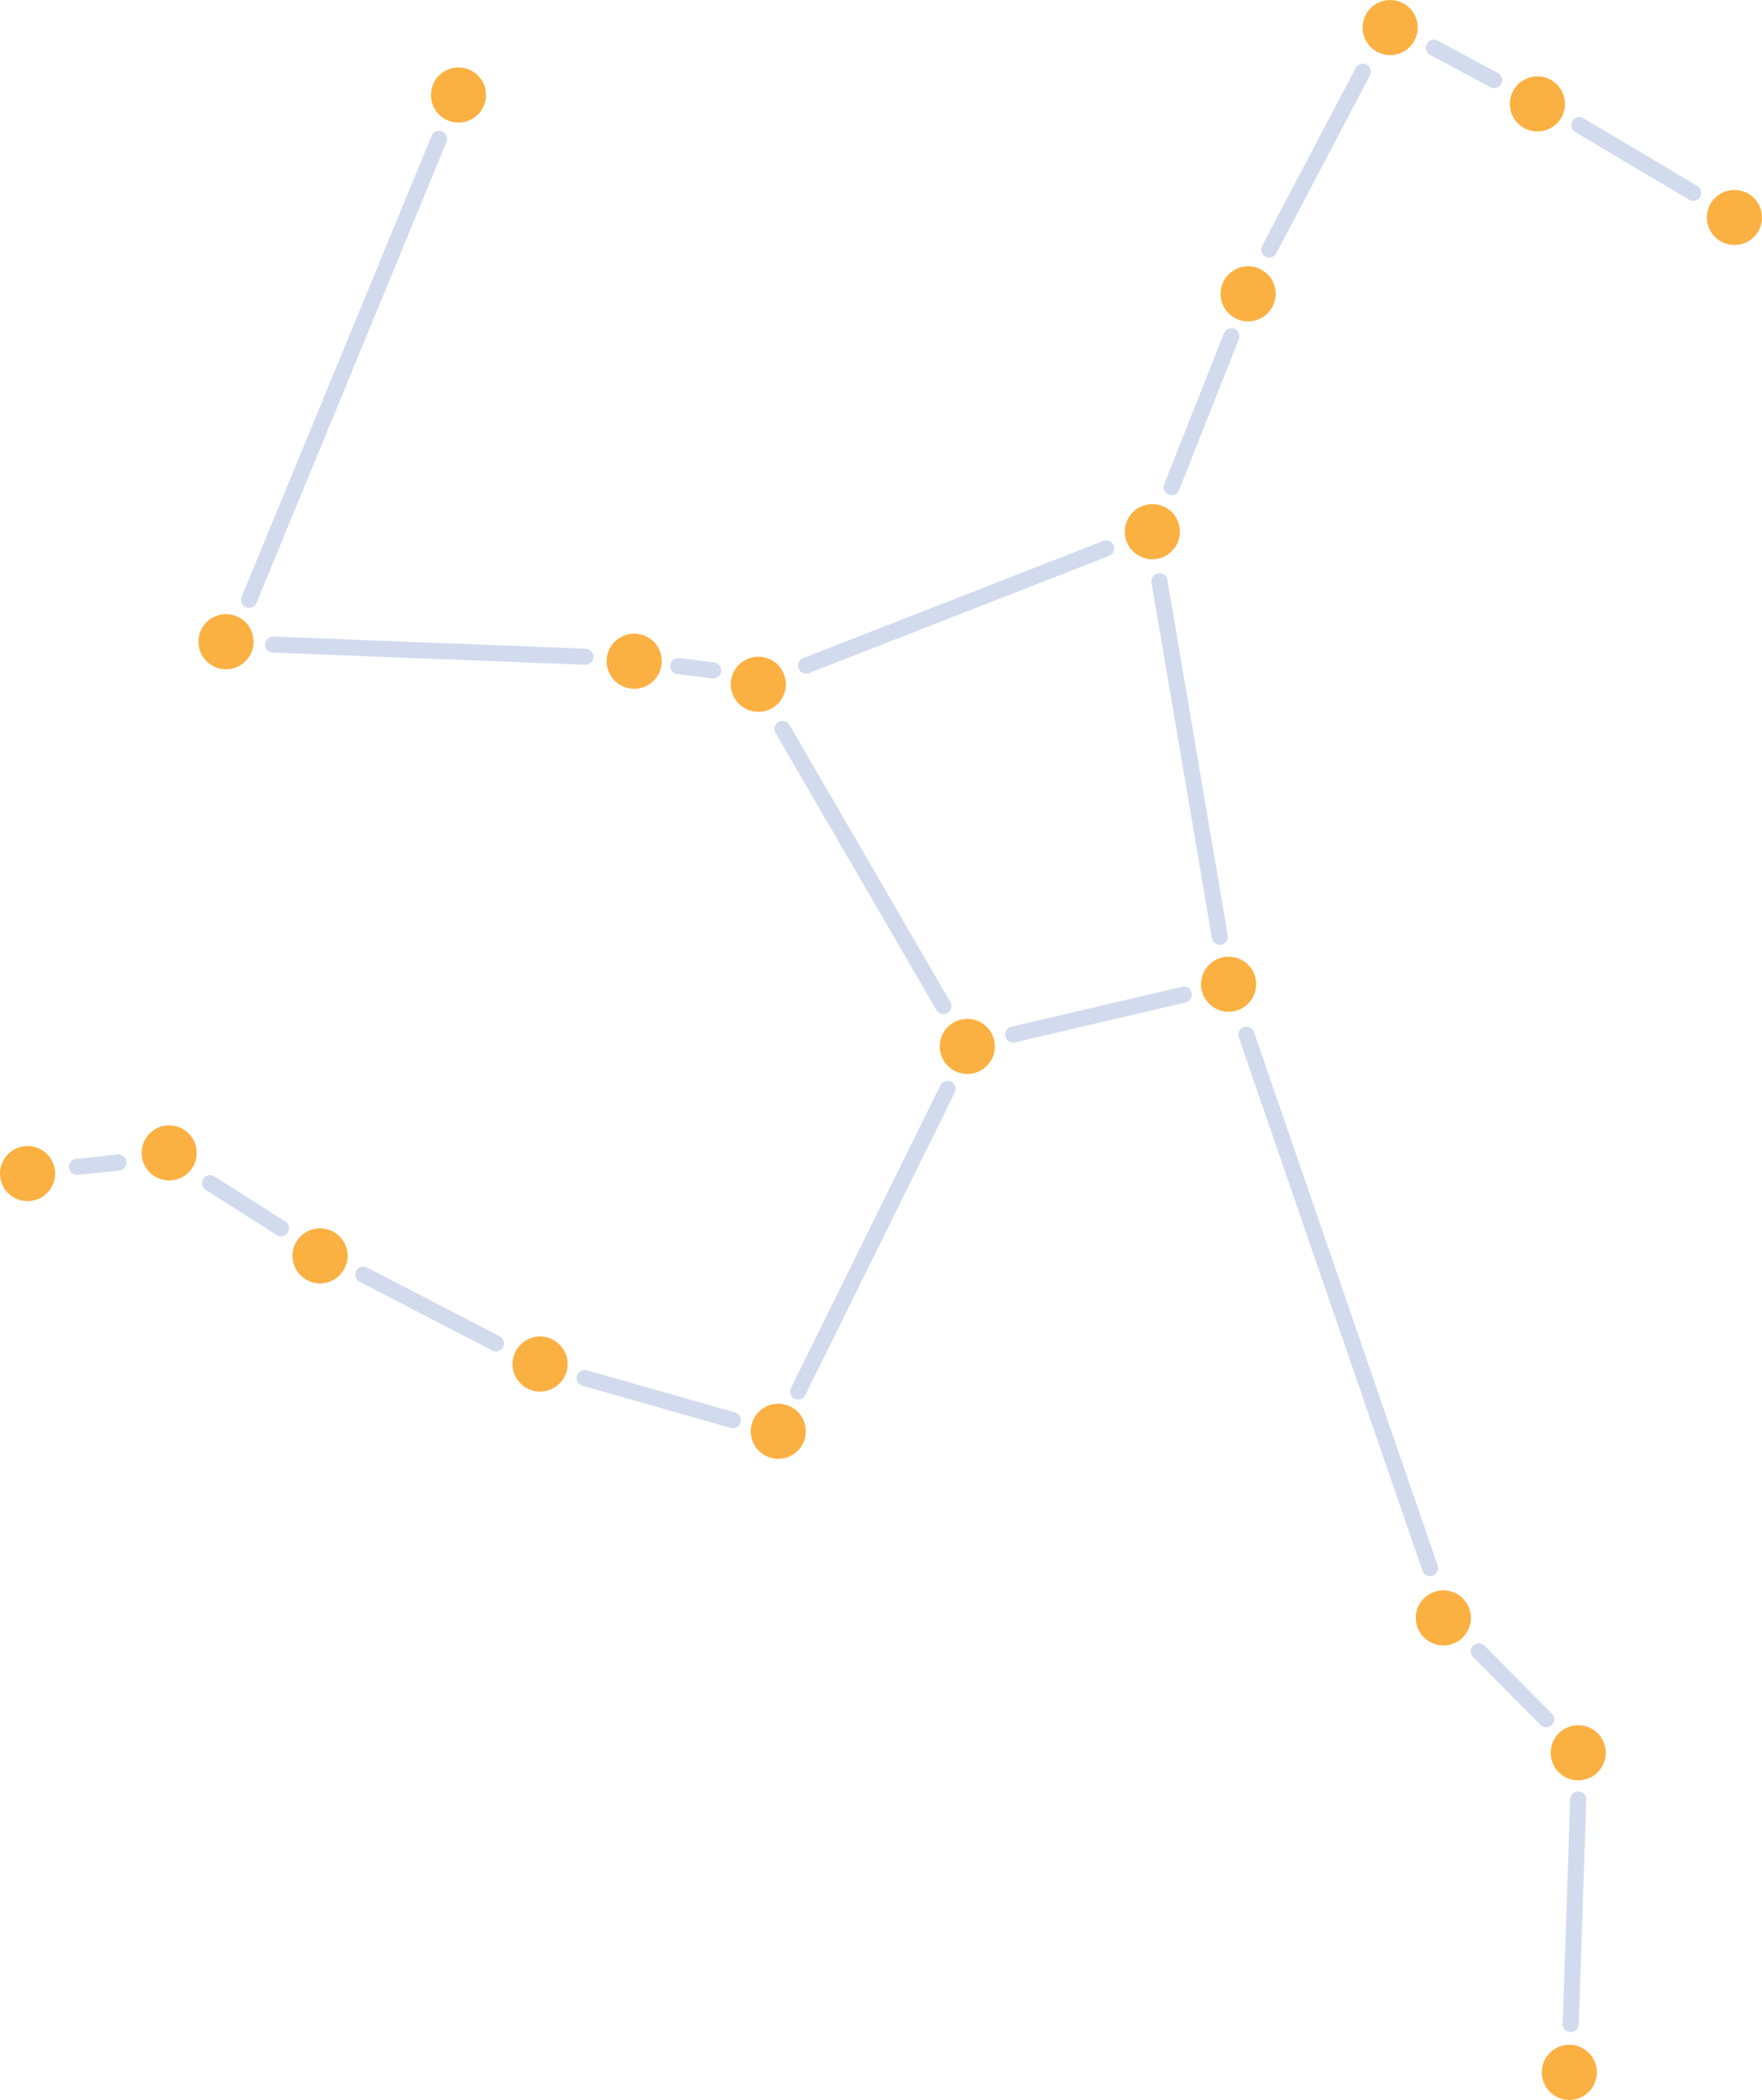 <svg xmlns="http://www.w3.org/2000/svg" viewBox="0 0 164.34 195.82"><defs><style>.cls-1{fill:#fbb042;}.cls-2{fill:none;stroke:#d2dbee;stroke-linecap:round;stroke-linejoin:round;stroke-width:1.5px;}</style></defs><g id="Layer_2" data-name="Layer 2"><g id="Layer_1-2" data-name="Layer 1"><circle class="cls-1" cx="21.08" cy="59.84" r="2.57"/><circle class="cls-1" cx="42.76" cy="8.86" r="2.57"/><circle class="cls-1" cx="129.66" cy="2.57" r="2.57"/><circle class="cls-1" cx="143.39" cy="9.69" r="2.57"/><circle class="cls-1" cx="161.77" cy="20.28" r="2.57"/><circle class="cls-1" cx="116.41" cy="27.4" r="2.57"/><circle class="cls-1" cx="107.48" cy="49.58" r="2.57"/><circle class="cls-1" cx="70.73" cy="63.81" r="2.57"/><circle class="cls-1" cx="59.15" cy="61.66" r="2.57"/><circle class="cls-1" cx="90.22" cy="97.58" r="2.57"/><circle class="cls-1" cx="114.59" cy="91.78" r="2.57"/><circle class="cls-1" cx="72.59" cy="133.47" r="2.57"/><circle class="cls-1" cx="50.37" cy="127.2" r="2.57"/><circle class="cls-1" cx="29.85" cy="117.11" r="2.57"/><circle class="cls-1" cx="15.78" cy="107.51" r="2.57"/><circle class="cls-1" cx="2.57" cy="109.44" r="2.57"/><circle class="cls-1" cx="134.62" cy="150.87" r="2.57"/><circle class="cls-1" cx="147.2" cy="163.45" r="2.57"/><circle class="cls-1" cx="146.37" cy="193.25" r="2.57"/><line class="cls-2" x1="40.95" y1="12.95" x2="23.23" y2="55.94"/><line class="cls-2" x1="25.48" y1="60.11" x2="54.6" y2="61.24"/><line class="cls-2" x1="63.26" y1="62.11" x2="66.52" y2="62.52"/><line class="cls-2" x1="75.18" y1="62.07" x2="103.17" y2="51.14"/><line class="cls-2" x1="109.28" y1="45.43" x2="114.85" y2="31.35"/><line class="cls-2" x1="118.38" y1="23.27" x2="127.11" y2="6.68"/><line class="cls-2" x1="133.73" y1="4.45" x2="139.36" y2="7.47"/><line class="cls-2" x1="147.3" y1="11.67" x2="157.92" y2="17.98"/><line class="cls-2" x1="108.14" y1="54.2" x2="113.77" y2="87.35"/><line class="cls-2" x1="72.99" y1="67.98" x2="87.99" y2="93.82"/><line class="cls-2" x1="94.5" y1="96.47" x2="110.41" y2="92.75"/><line class="cls-2" x1="116.25" y1="96.49" x2="133.38" y2="146.23"/><line class="cls-2" x1="137.93" y1="153.99" x2="144.2" y2="160.32"/><line class="cls-2" x1="147.2" y1="167.8" x2="146.5" y2="188.75"/><line class="cls-2" x1="7.18" y1="108.81" x2="11.04" y2="108.41"/><line class="cls-2" x1="19.6" y1="110.33" x2="26.21" y2="114.54"/><line class="cls-2" x1="33.88" y1="118.86" x2="46.26" y2="125.27"/><line class="cls-2" x1="54.53" y1="128.5" x2="68.35" y2="132.43"/><line class="cls-2" x1="74.44" y1="129.77" x2="88.38" y2="101.54"/></g></g></svg>